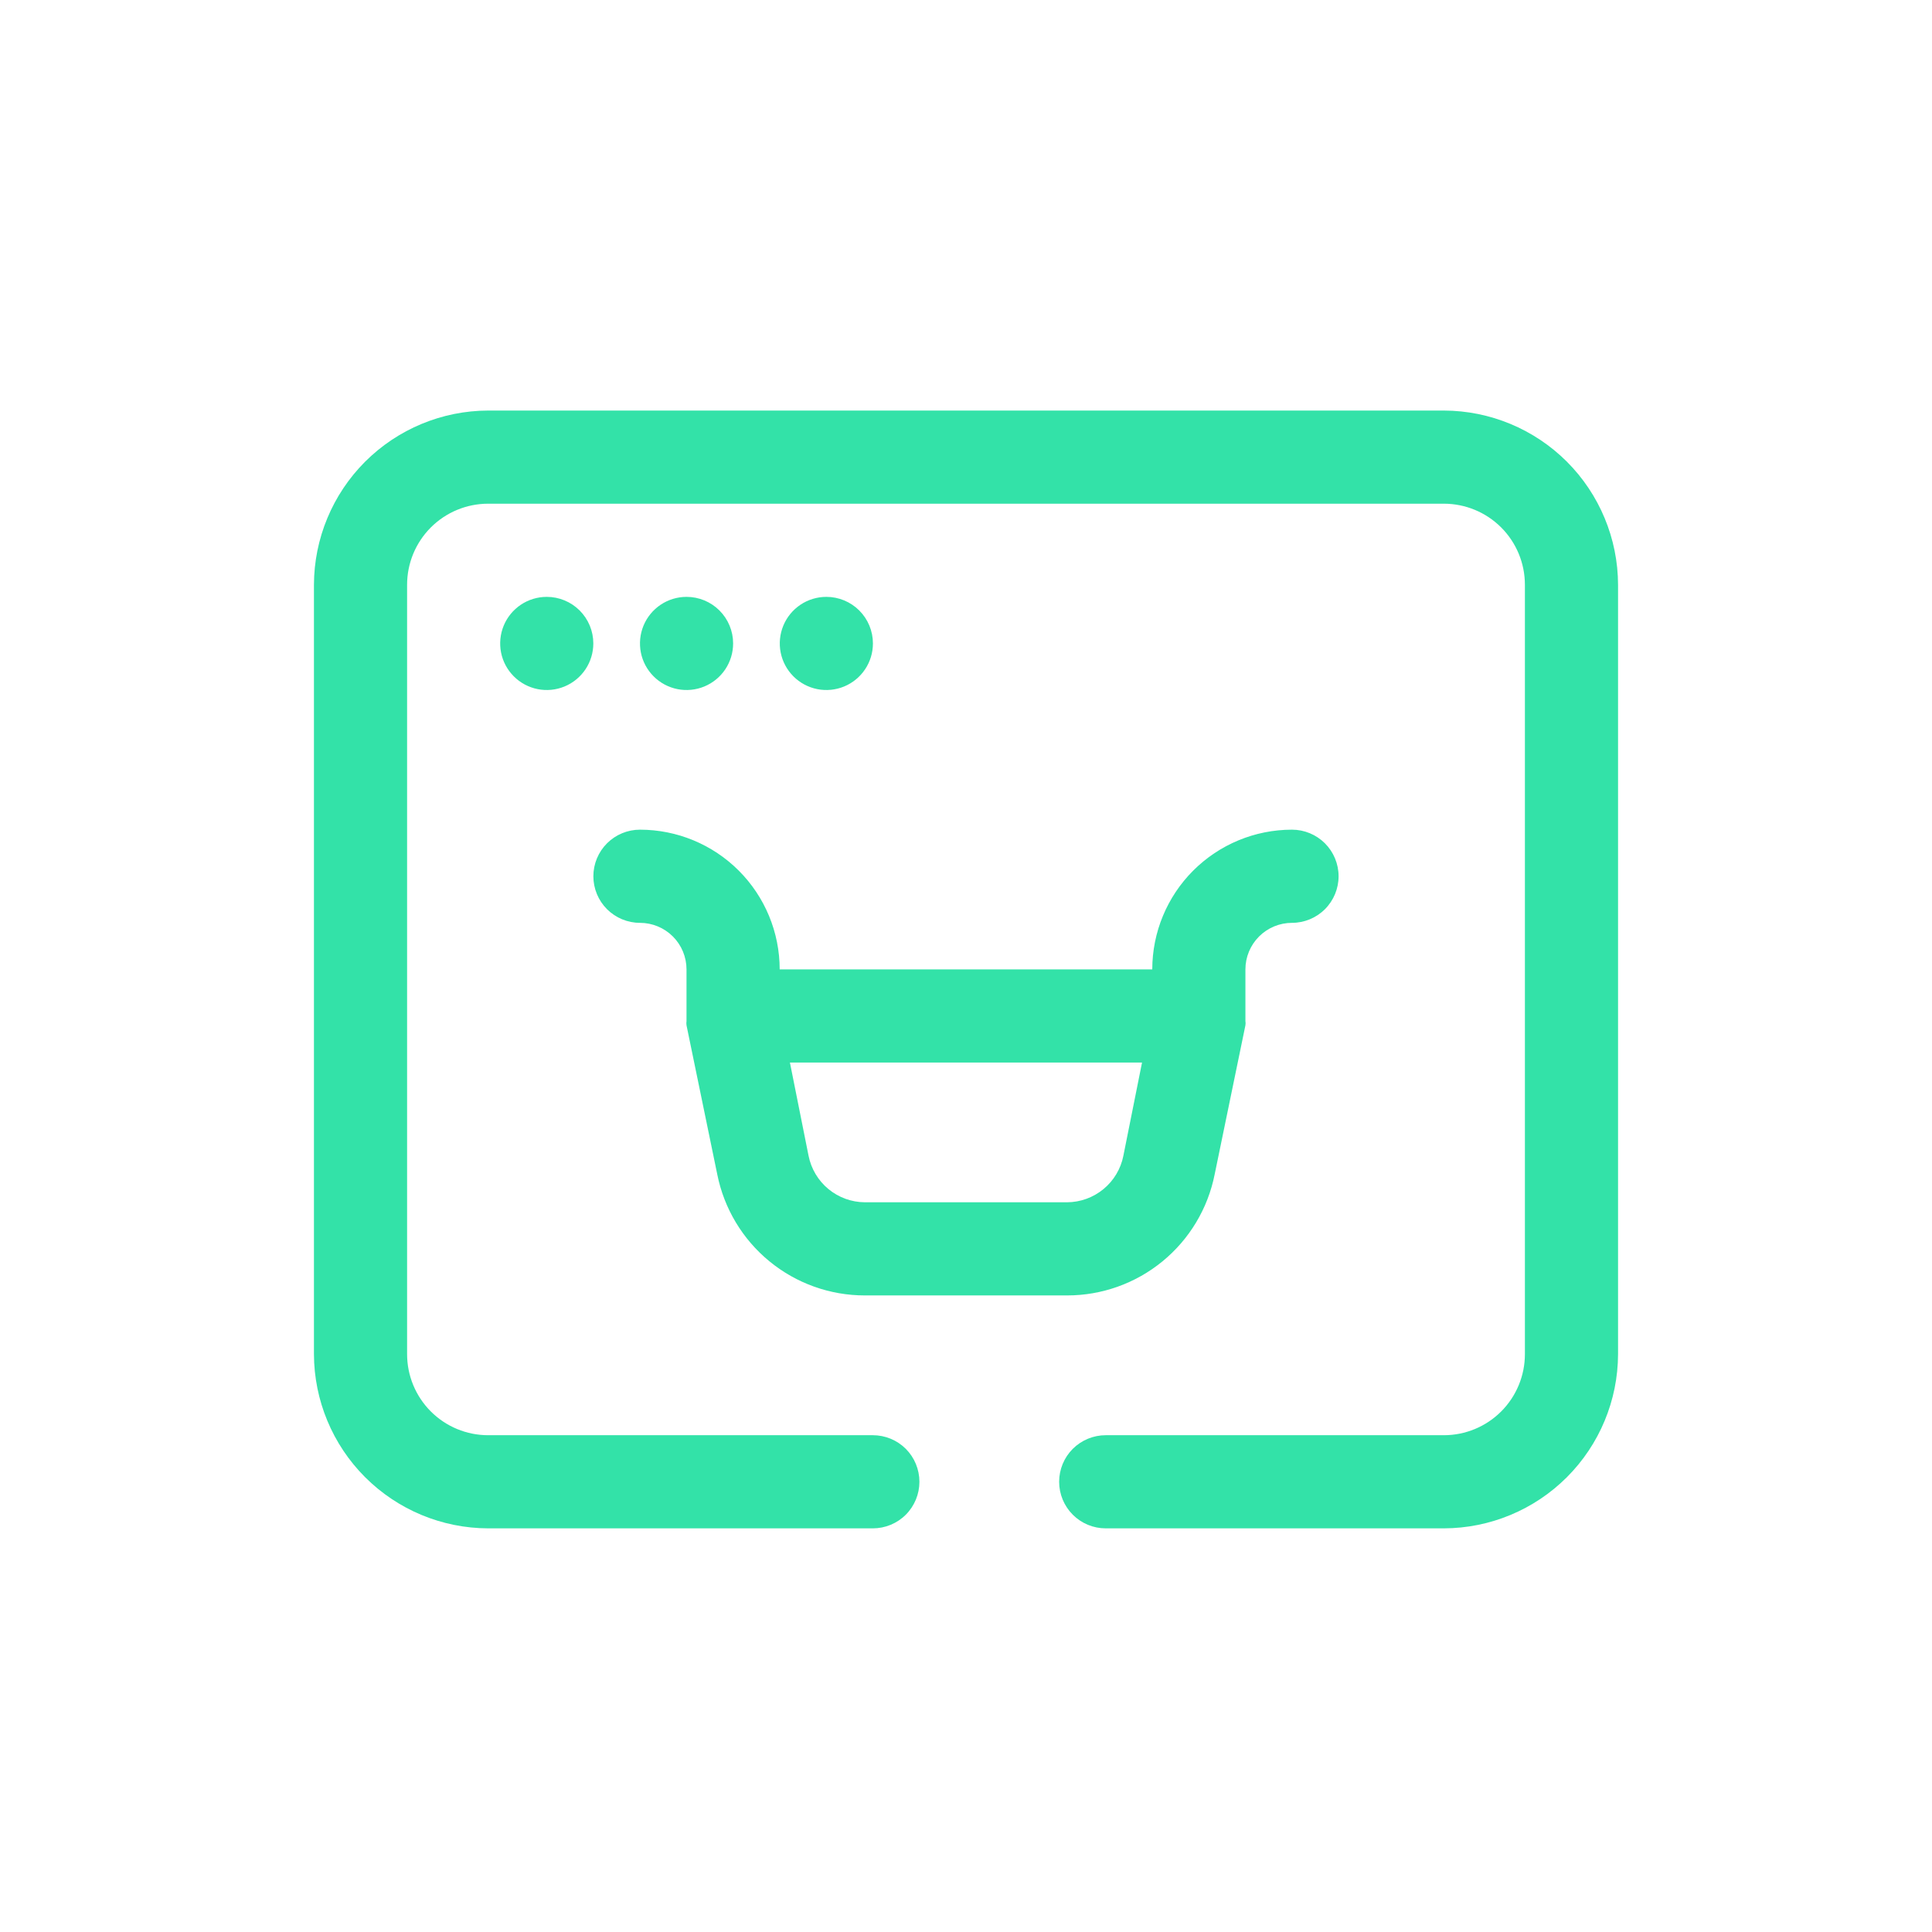 <svg width="80" height="80" viewBox="0 0 80 80" fill="none" xmlns="http://www.w3.org/2000/svg">
<g opacity="0.8">
<path d="M59.787 17H20.213C18.302 17.005 16.47 17.767 15.118 19.118C13.767 20.47 13.005 22.302 13 24.213V56.073C13.005 57.984 13.767 59.816 15.118 61.167C16.47 62.519 18.302 63.281 20.213 63.286H36.143C36.654 63.286 37.145 63.083 37.507 62.721C37.868 62.359 38.071 61.869 38.071 61.357C38.071 60.846 37.868 60.355 37.507 59.993C37.145 59.632 36.654 59.429 36.143 59.429H20.213C19.323 59.429 18.469 59.075 17.84 58.446C17.211 57.816 16.857 56.963 16.857 56.073V24.213C16.857 23.323 17.211 22.469 17.84 21.84C18.469 21.211 19.323 20.857 20.213 20.857H59.787C60.677 20.857 61.531 21.211 62.16 21.84C62.789 22.469 63.143 23.323 63.143 24.213V56.073C63.143 56.963 62.789 57.816 62.16 58.446C61.531 59.075 60.677 59.429 59.787 59.429H45.786C45.274 59.429 44.784 59.632 44.422 59.993C44.06 60.355 43.857 60.846 43.857 61.357C43.857 61.869 44.06 62.359 44.422 62.721C44.784 63.083 45.274 63.286 45.786 63.286H59.787C61.699 63.281 63.53 62.519 64.882 61.167C66.233 59.816 66.995 57.984 67 56.073V24.213C66.995 22.302 66.233 20.47 64.882 19.118C63.53 17.767 61.699 17.005 59.787 17V17Z" fill="#00DB92"/>
<path d="M22.64 24.715C22.258 24.715 21.885 24.828 21.568 25.04C21.251 25.252 21.004 25.553 20.858 25.905C20.712 26.258 20.674 26.646 20.748 27.02C20.822 27.394 21.006 27.737 21.276 28.007C21.546 28.277 21.889 28.46 22.263 28.535C22.637 28.609 23.025 28.571 23.378 28.425C23.73 28.279 24.031 28.032 24.243 27.715C24.455 27.398 24.568 27.025 24.568 26.643C24.568 26.132 24.365 25.641 24.003 25.28C23.642 24.918 23.151 24.715 22.64 24.715Z" fill="#00DB92"/>
<path d="M30.357 26.643C30.357 26.132 30.154 25.641 29.792 25.28C29.431 24.918 28.94 24.715 28.429 24.715C28.047 24.715 27.674 24.828 27.357 25.04C27.04 25.252 26.793 25.553 26.647 25.905C26.501 26.258 26.463 26.646 26.537 27.02C26.611 27.394 26.795 27.737 27.065 28.007C27.335 28.277 27.678 28.46 28.052 28.535C28.426 28.609 28.814 28.571 29.167 28.425C29.519 28.279 29.82 28.032 30.032 27.715C30.244 27.398 30.357 27.025 30.357 26.643Z" fill="#00DB92"/>
<path d="M36.146 26.643C36.146 26.132 35.943 25.641 35.581 25.28C35.22 24.918 34.729 24.715 34.218 24.715C33.836 24.715 33.463 24.828 33.146 25.04C32.829 25.252 32.582 25.553 32.436 25.905C32.29 26.258 32.252 26.646 32.326 27.02C32.401 27.394 32.584 27.737 32.854 28.007C33.124 28.277 33.467 28.46 33.841 28.535C34.215 28.609 34.603 28.571 34.956 28.425C35.308 28.279 35.609 28.032 35.821 27.715C36.033 27.398 36.146 27.025 36.146 26.643Z" fill="#00DB92"/>
<path d="M29.7 48.627C29.982 50.041 30.745 51.314 31.86 52.228C32.974 53.143 34.372 53.642 35.814 53.641H44.184C45.626 53.642 47.023 53.143 48.138 52.228C49.253 51.314 50.016 50.041 50.297 48.627L51.57 42.456C51.58 42.398 51.58 42.339 51.57 42.282C51.57 42.282 51.57 42.07 51.57 42.07V40.141C51.57 39.63 51.773 39.139 52.135 38.778C52.497 38.416 52.987 38.213 53.499 38.213C54.01 38.213 54.501 38.009 54.863 37.648C55.224 37.286 55.428 36.795 55.428 36.284C55.428 35.773 55.224 35.282 54.863 34.92C54.501 34.559 54.01 34.355 53.499 34.355C51.964 34.355 50.493 34.965 49.408 36.05C48.323 37.135 47.713 38.607 47.713 40.141H32.285C32.285 38.607 31.675 37.135 30.59 36.05C29.505 34.965 28.033 34.355 26.499 34.355C25.987 34.355 25.497 34.559 25.135 34.92C24.773 35.282 24.57 35.773 24.57 36.284C24.57 36.795 24.773 37.286 25.135 37.648C25.497 38.009 25.987 38.213 26.499 38.213C27.01 38.213 27.501 38.416 27.863 38.778C28.224 39.139 28.427 39.63 28.427 40.141V42.07C28.427 42.07 28.427 42.205 28.427 42.282C28.418 42.339 28.418 42.398 28.427 42.456L29.7 48.627ZM47.289 43.998L46.517 47.855C46.411 48.397 46.12 48.885 45.695 49.236C45.269 49.587 44.736 49.781 44.184 49.784H35.814C35.262 49.781 34.728 49.587 34.303 49.236C33.878 48.885 33.587 48.397 33.48 47.855L32.709 43.998H47.289Z" fill="#00DB92"/>
</g>
</svg>
